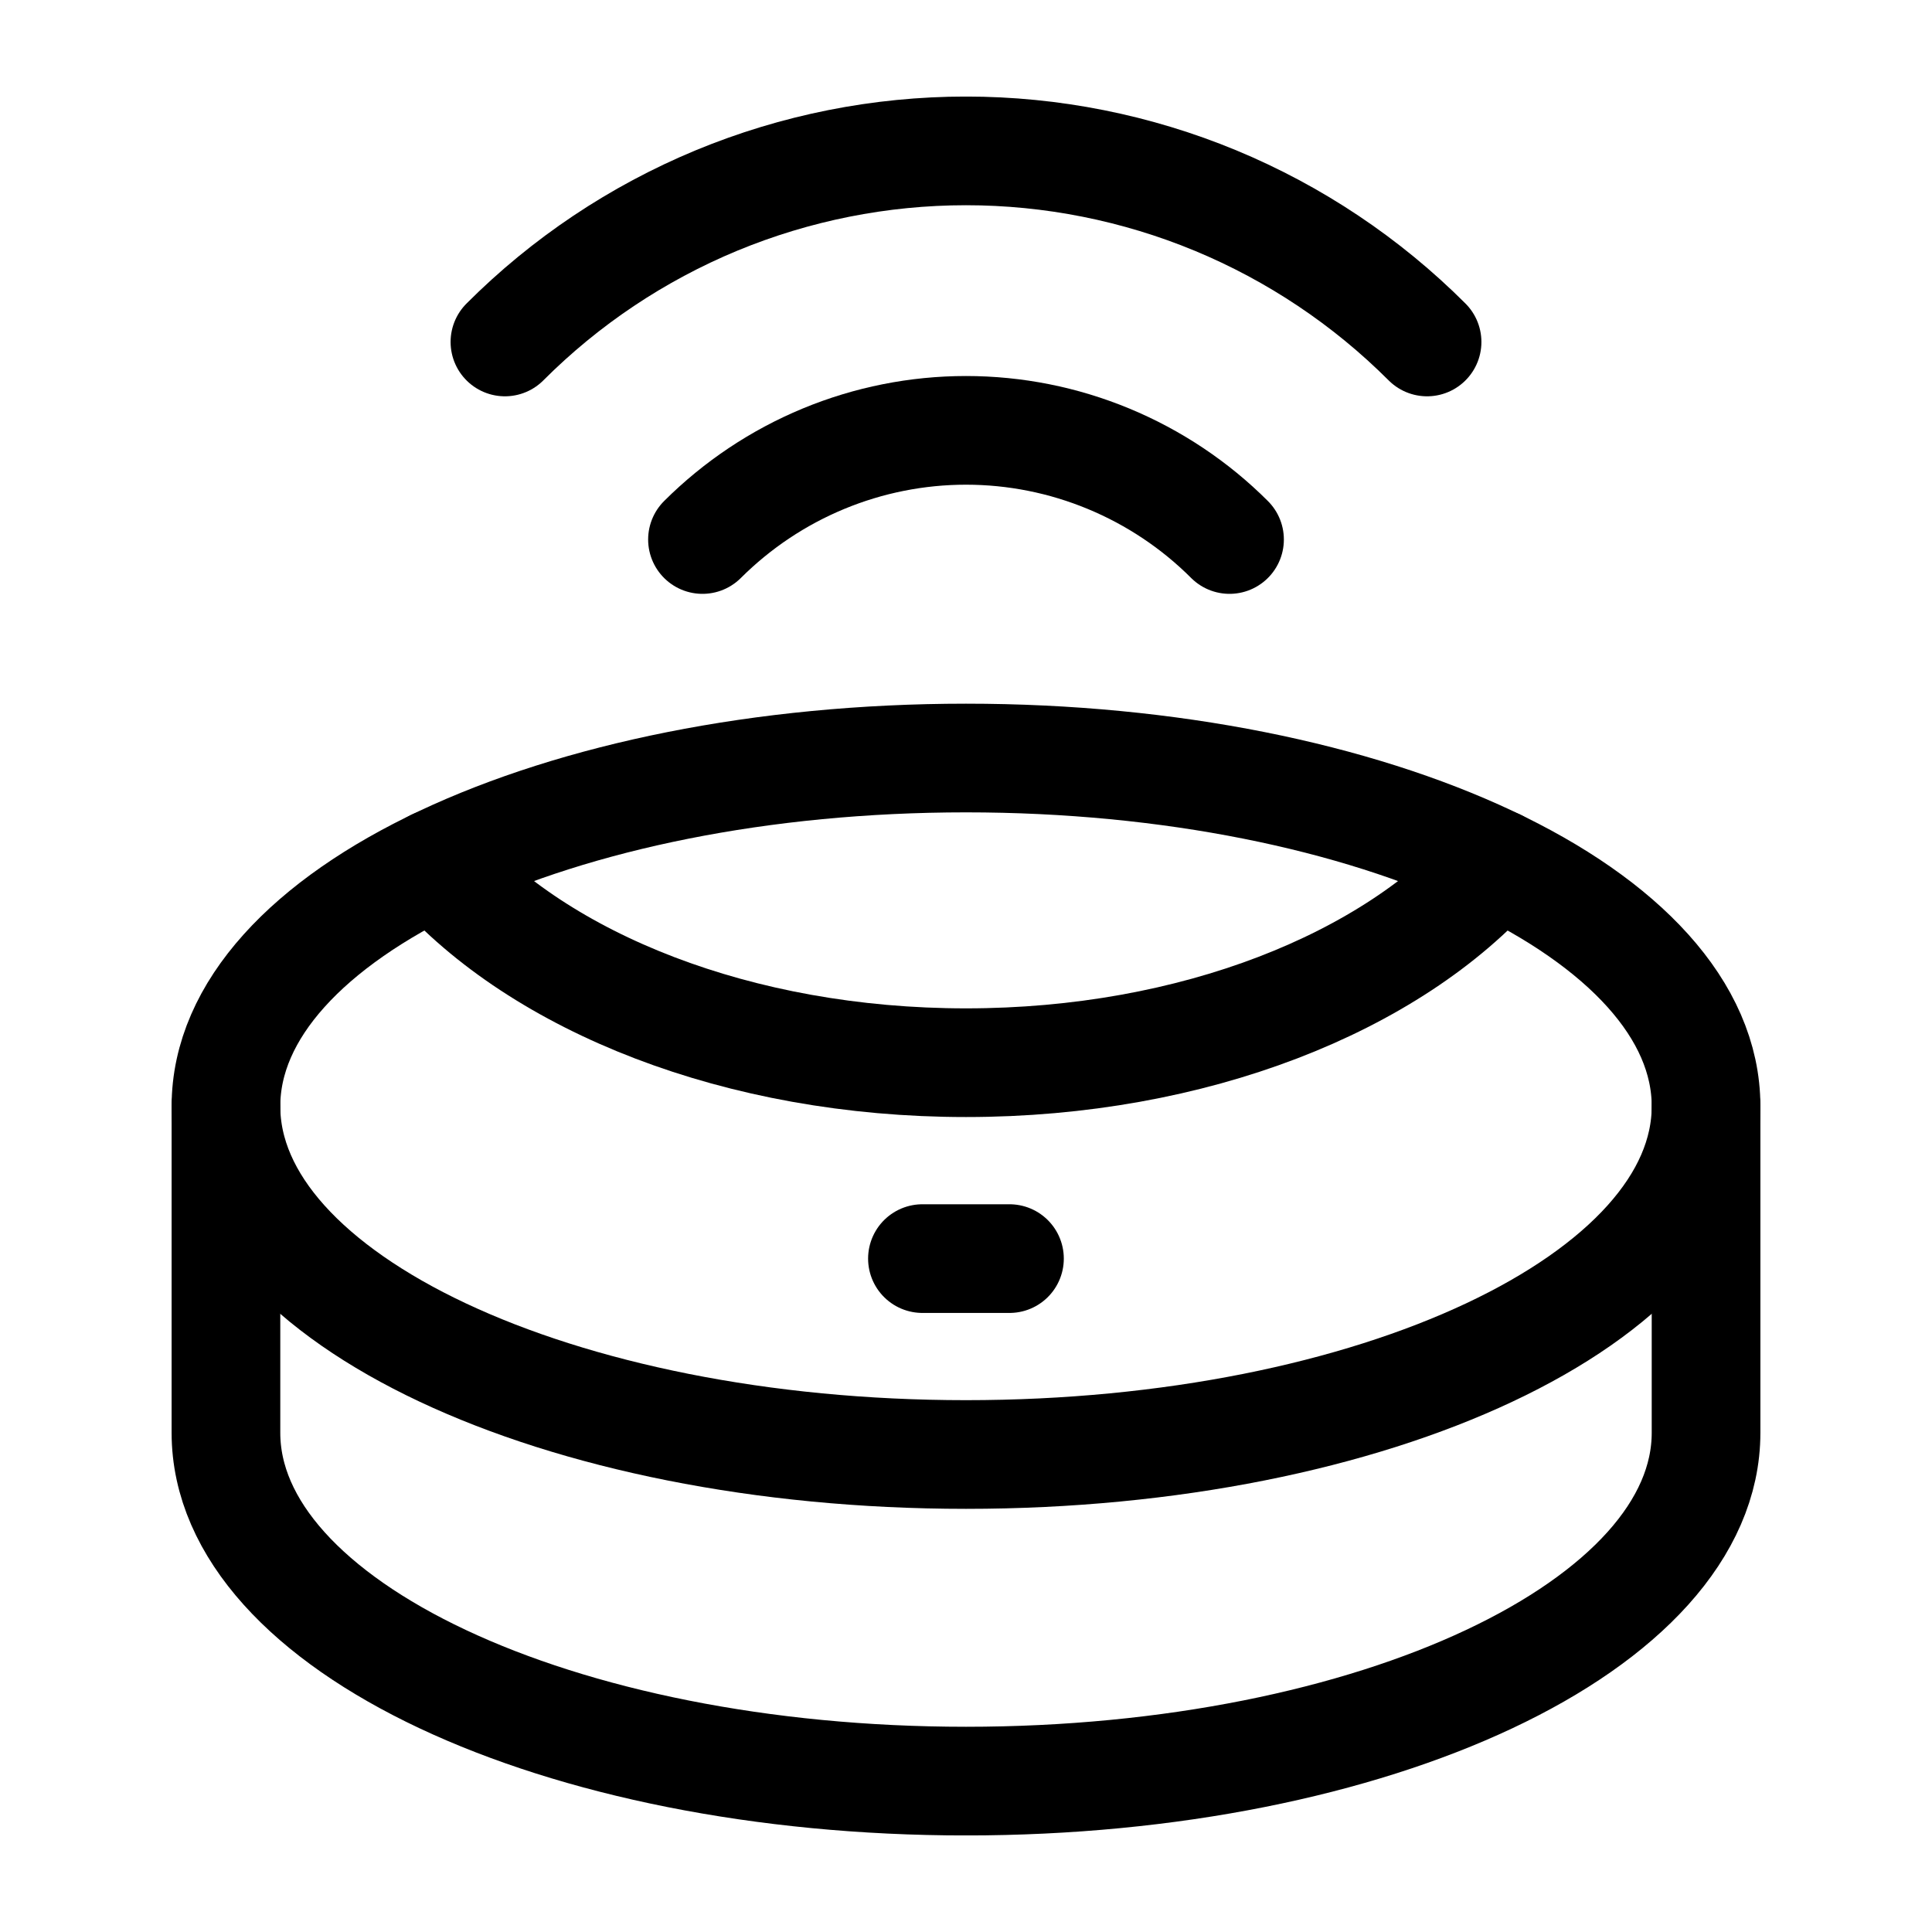 <?xml version="1.0" encoding="UTF-8"?>
<svg xmlns="http://www.w3.org/2000/svg" width="20" height="20" viewBox="0 0 20 20" fill="none">
  <g clip-path="url(#clip0_4204_8776)">
    <path d="M10 15.057C14.231 15.057 17.661 13.443 17.661 11.452C17.661 9.461 14.231 7.847 10 7.847C5.769 7.847 2.339 9.461 2.339 11.452C2.339 13.443 5.769 15.057 10 15.057Z" stroke="black" stroke-width="1.125" stroke-linecap="round" stroke-linejoin="round"></path>
    <path d="M17.661 11.452V14.832C17.661 16.823 14.232 18.438 10 18.438C5.769 18.438 2.339 16.825 2.339 14.832V11.452" stroke="black" stroke-width="1.125" stroke-linecap="round" stroke-linejoin="round"></path>
    <path d="M15.495 8.94C14.412 10.171 12.357 11.001 10 11.001C7.644 11.001 5.589 10.171 4.505 8.94" stroke="black" stroke-width="1.125" stroke-linecap="round" stroke-linejoin="round"></path>
    <path d="M9.549 13.029H10.45" stroke="black" stroke-width="1.125" stroke-linecap="round" stroke-linejoin="round"></path>
    <path d="M5.227 3.54C5.853 2.913 6.597 2.416 7.416 2.076C8.235 1.737 9.113 1.562 10 1.562C10.886 1.562 11.764 1.737 12.583 2.076C13.402 2.416 14.146 2.913 14.773 3.54" stroke="black" stroke-width="1.125" stroke-linecap="round" stroke-linejoin="round"></path>
    <path d="M7.272 5.585C7.631 5.227 8.056 4.943 8.524 4.749C8.992 4.555 9.494 4.455 10 4.455C10.507 4.455 11.008 4.555 11.476 4.749C11.944 4.943 12.37 5.227 12.728 5.585" stroke="black" stroke-width="1.125" stroke-linecap="round" stroke-linejoin="round"></path>
  </g>
  <defs>
    <clipPath id="clip0_4204_8776">
      <rect width="18" height="18" fill="white" transform="translate(1 1)"></rect>
    </clipPath>
  </defs>
</svg>
